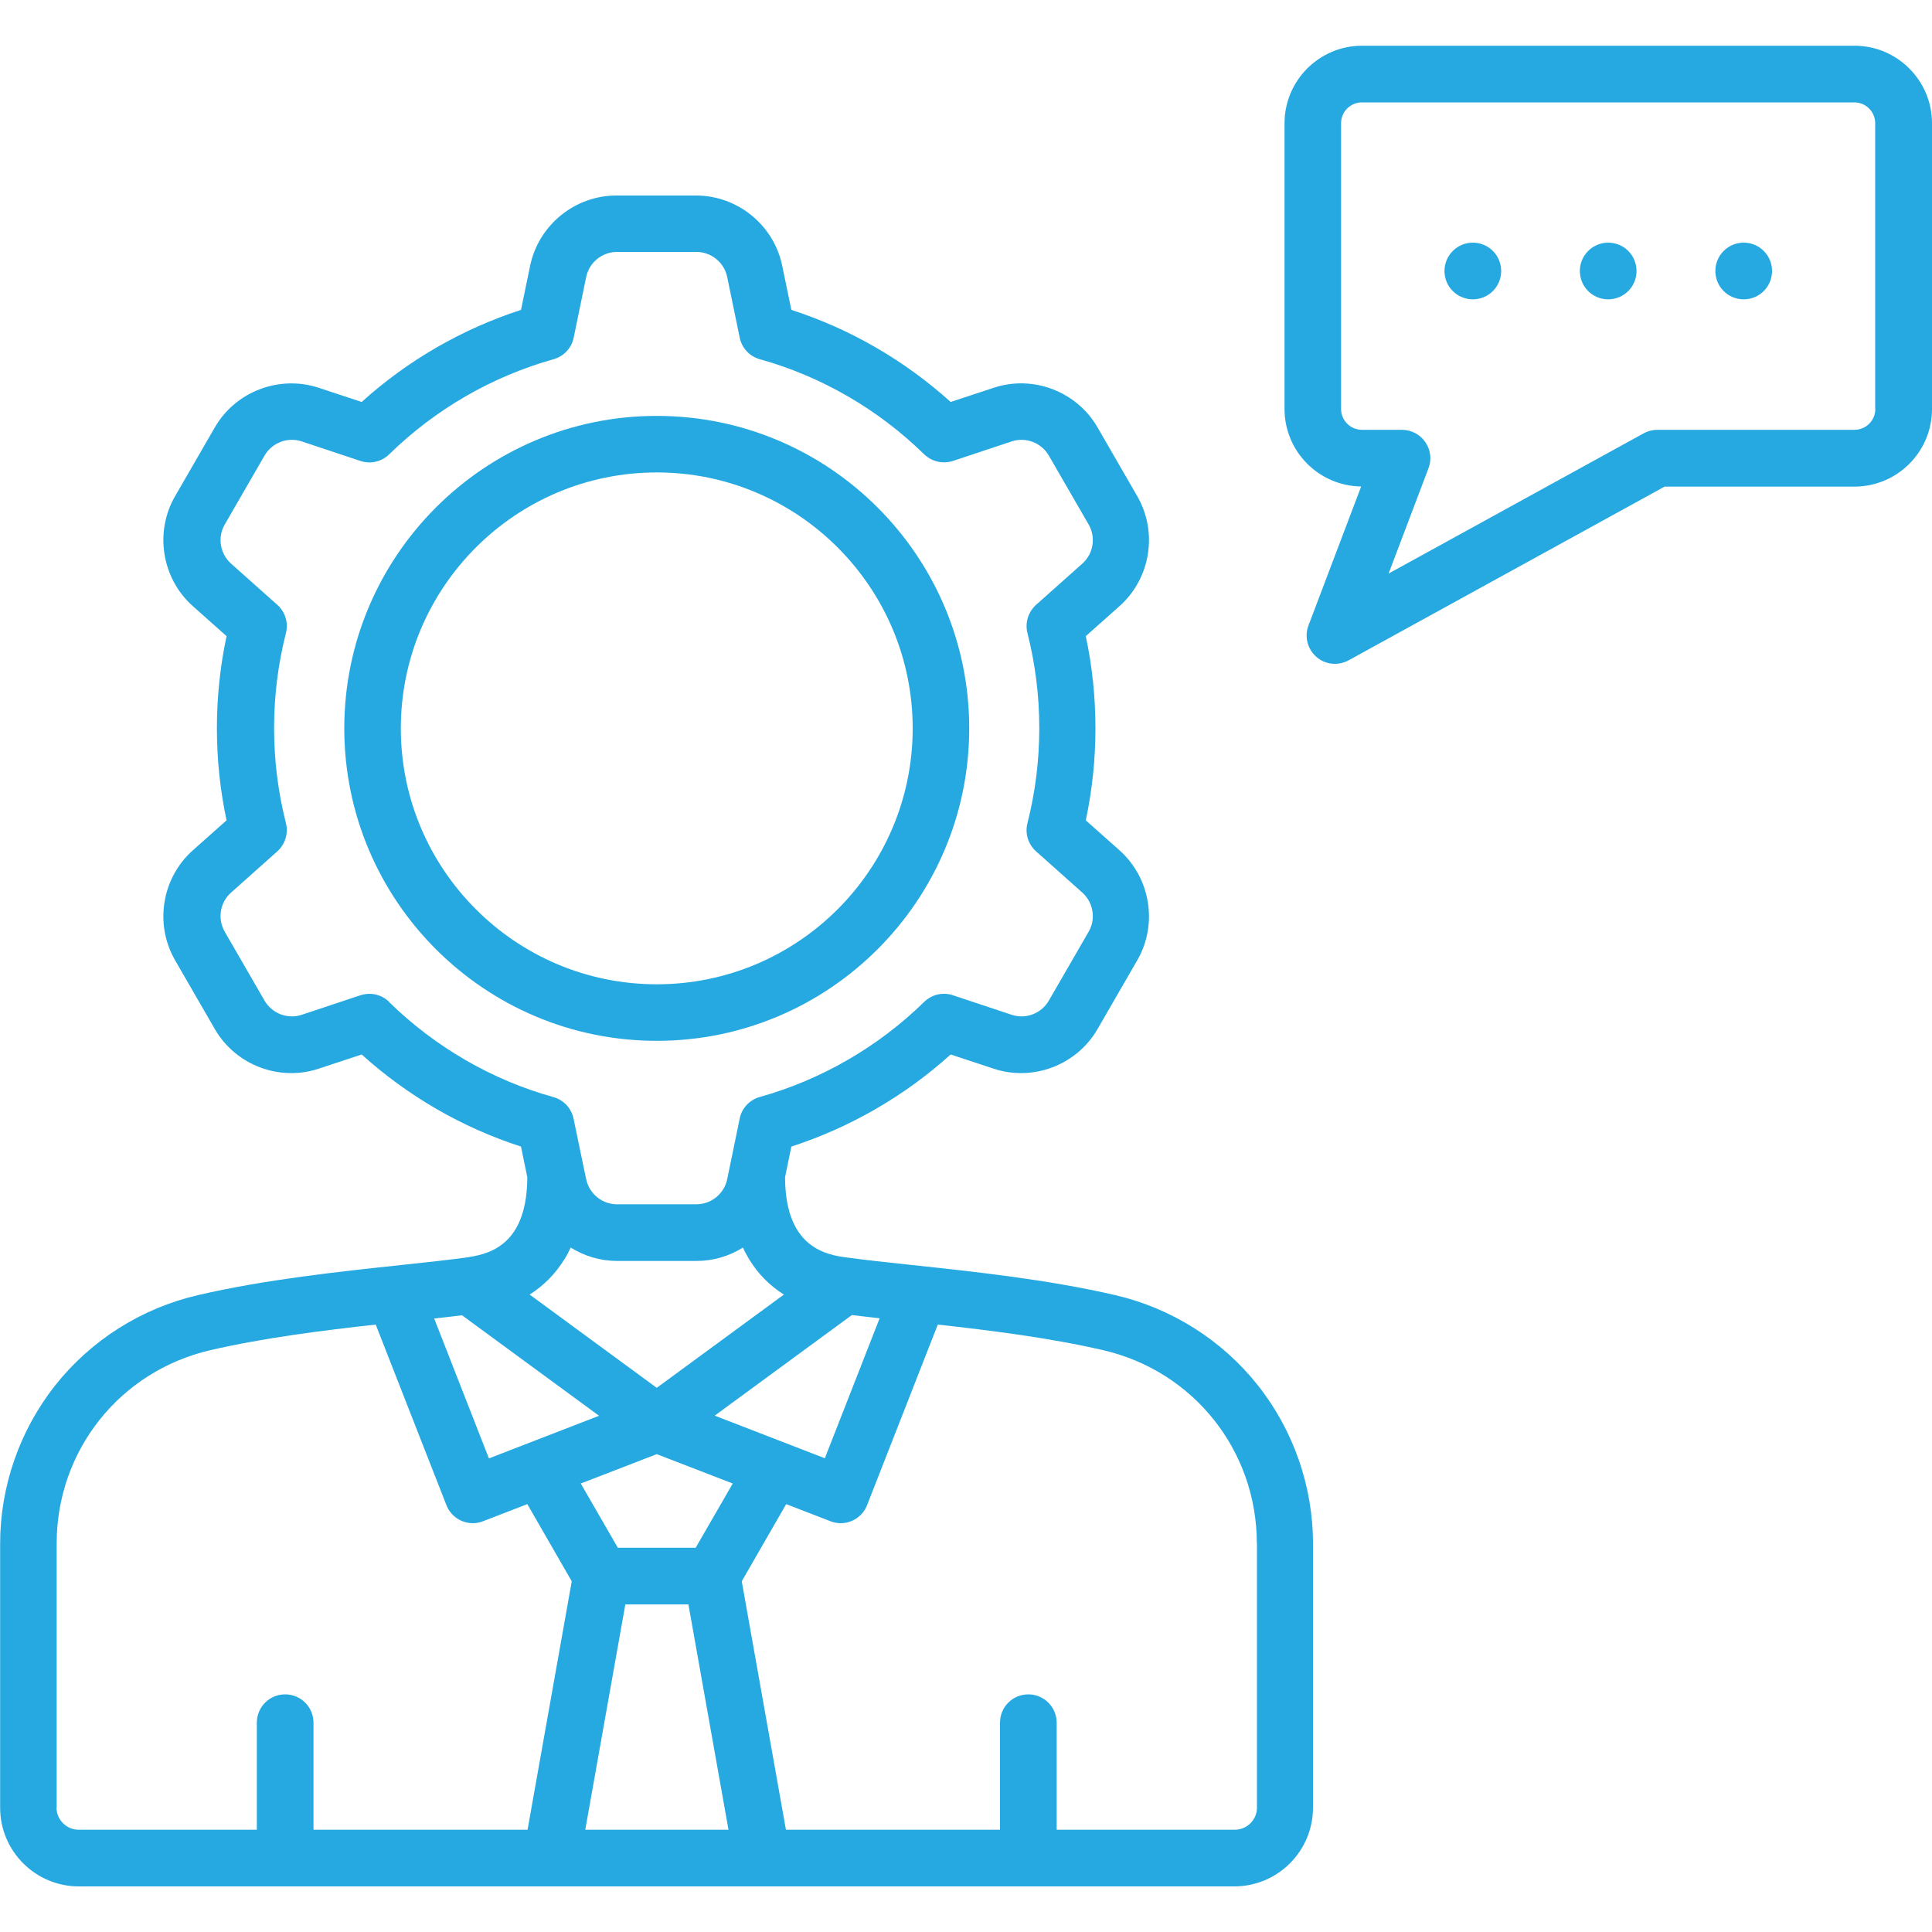 <?xml version="1.0" encoding="UTF-8"?>
<svg id="Layer_1" data-name="Layer 1" xmlns="http://www.w3.org/2000/svg" viewBox="0 0 150 150">
  <defs>
    <style>
      .cls-1 {
        fill: #26a9e1;
        stroke-width: 0px;
      }
    </style>
  </defs>
  <g id="NewGroup7-4">
    <g>
      <path class="cls-1" d="m30.22,77.79c-.42-.41-.97-.63-1.54-.63-.23,0-.46.04-.69.11l-4.57,1.52c-1.09.36-2.3-.1-2.88-1.1l-3.09-5.35c-.58-1-.37-2.28.49-3.04l3.59-3.2c.61-.55.87-1.39.67-2.19-.61-2.4-.92-4.88-.92-7.38s.31-4.98.92-7.38c.2-.8-.05-1.64-.67-2.19l-3.59-3.2c-.86-.77-1.07-2.05-.49-3.04l3.09-5.35c.58-1,1.79-1.46,2.88-1.1l4.57,1.52c.78.26,1.64.06,2.23-.52,3.57-3.49,7.98-6.04,12.76-7.38.79-.22,1.4-.87,1.56-1.67l.97-4.71c.23-1.13,1.24-1.95,2.39-1.95h6.17c1.15,0,2.16.82,2.39,1.95l.97,4.71c.17.81.77,1.45,1.56,1.67,4.78,1.33,9.19,3.89,12.76,7.38.59.57,1.45.77,2.23.52l4.57-1.52c1.09-.36,2.3.1,2.88,1.1l3.09,5.35c.58,1,.37,2.28-.49,3.04l-3.59,3.2c-.61.55-.87,1.39-.67,2.19.61,2.4.92,4.88.92,7.38s-.31,4.98-.92,7.38c-.2.8.05,1.64.67,2.19l3.59,3.2c.86.77,1.07,2.05.49,3.04l-3.09,5.35c-.58,1-1.79,1.46-2.88,1.1l-4.57-1.52c-.78-.26-1.64-.06-2.23.52-3.57,3.49-7.98,6.04-12.76,7.38-.79.22-1.4.87-1.56,1.67l-.97,4.71c-.23,1.13-1.24,1.95-2.39,1.95h-6.17c-1.15,0-2.16-.82-2.39-1.95l-.17-.8s0,0,0,0l-.81-3.9c-.17-.81-.77-1.45-1.56-1.67-4.78-1.33-9.19-3.89-12.76-7.38h0Zm67.37,42.04v20.51c0,.95-.77,1.72-1.72,1.72h-13.83v-8.31c0-1.21-.98-2.2-2.2-2.2s-2.2.98-2.2,2.2v8.31h-16.62l-3.43-19.29,3.45-5.99,3.44,1.33c.26.1.53.15.79.15.88,0,1.71-.53,2.05-1.4l5.49-14.02c4.08.45,8.71,1.03,12.85,1.99,7.02,1.63,11.92,7.8,11.92,15h0ZM4.4,140.34v-20.51c0-7.2,4.9-13.37,11.92-15,4.14-.96,8.78-1.54,12.85-1.99l5.49,14.02c.34.87,1.17,1.4,2.05,1.4.26,0,.53-.05.79-.15l3.44-1.33,3.45,5.99-3.43,19.29h-16.62v-8.31c0-1.21-.98-2.2-2.2-2.2s-2.2.98-2.2,2.2v8.31H6.11c-.95,0-1.72-.77-1.72-1.72h0Zm49.62-20.17h-6.05l-2.88-4.99,5.9-2.28,5.9,2.28-2.88,4.99h0Zm-5.48,4.4h4.91l3.11,17.49h-11.12l3.11-17.49h0Zm-12.68-22.46l10.65,7.81-8.55,3.31-4.25-10.86c.75-.08,1.47-.17,2.15-.25h0Zm32.43.25l-4.25,10.86-8.55-3.31,10.65-7.81c.68.08,1.4.17,2.15.25h0Zm-24.45-4.61c.17-.28.33-.58.47-.89,1.06.66,2.3,1.04,3.6,1.04h6.17c1.31,0,2.55-.38,3.6-1.04.14.31.3.6.47.89.69,1.14,1.6,2.06,2.71,2.76l-9.87,7.24-9.87-7.24c1.11-.7,2.02-1.63,2.71-2.76h0Zm-7.4-.15c-1.5.21-3.36.41-5.33.62-4.69.5-10.54,1.12-15.77,2.34-4.34,1.01-8.26,3.48-11.03,6.97-2.77,3.49-4.3,7.86-4.3,12.31v20.51c0,3.37,2.74,6.11,6.11,6.11h36.68s0,0,0,0,0,0,0,0h16.35s0,0,0,0c0,0,0,0,0,0h36.68c3.37,0,6.11-2.74,6.11-6.11v-20.51c0-4.45-1.53-8.83-4.3-12.31-2.77-3.49-6.69-5.96-11.03-6.97-5.24-1.22-11.08-1.84-15.77-2.34-1.97-.21-3.83-.41-5.33-.62-1.95-.27-4.53-1.22-4.56-6.19l.49-2.39c4.56-1.48,8.79-3.92,12.37-7.15l3.33,1.1c3.06,1.02,6.46-.28,8.07-3.07l3.09-5.35c1.61-2.79,1.03-6.38-1.38-8.53l-2.62-2.33c.5-2.34.75-4.74.75-7.15s-.25-4.81-.75-7.15l2.62-2.33c2.41-2.15,2.99-5.73,1.38-8.53l-3.09-5.35c-1.61-2.79-5.01-4.09-8.07-3.07l-3.33,1.1c-3.58-3.23-7.81-5.68-12.37-7.15l-.71-3.43c-.65-3.16-3.47-5.45-6.7-5.45h-6.17c-3.23,0-6.04,2.29-6.7,5.45l-.71,3.43c-4.56,1.48-8.8,3.92-12.37,7.15l-3.33-1.1c-3.06-1.01-6.46.28-8.07,3.07l-3.09,5.35c-1.61,2.79-1.03,6.38,1.38,8.53l2.62,2.33c-.5,2.34-.75,4.74-.75,7.15s.25,4.81.75,7.15l-2.62,2.33c-2.41,2.15-2.99,5.73-1.38,8.53l3.09,5.35c1.61,2.79,5.01,4.09,8.07,3.07l3.33-1.1c3.58,3.23,7.81,5.68,12.37,7.15l.49,2.39c-.03,4.97-2.61,5.91-4.56,6.19h0Z"/>
      <path class="cls-1" d="m31.12,56.55c0-10.95,8.91-19.87,19.87-19.87s19.87,8.91,19.87,19.87-8.91,19.87-19.87,19.87-19.87-8.91-19.87-19.87h0Zm44.13,0c0-13.38-10.88-24.26-24.26-24.26s-24.26,10.88-24.26,24.26,10.88,24.26,24.26,24.26,24.26-10.88,24.26-24.26h0Z"/>
      <path class="cls-1" d="m145.6,31.75c0,.9-.73,1.62-1.62,1.62h-15.3c-.37,0-.73.09-1.06.27l-19.81,10.89,3.1-8.18c.26-.68.16-1.43-.25-2.03-.41-.59-1.09-.95-1.81-.95h-3.11c-.9,0-1.62-.73-1.62-1.62V9.57c0-.9.73-1.62,1.62-1.62h38.23c.9,0,1.62.73,1.62,1.62v22.18h0Zm-1.62-28.2h-38.23c-3.32,0-6.02,2.7-6.02,6.02v22.18c0,3.3,2.66,5.98,5.95,6.02l-4.09,10.79c-.33.86-.08,1.83.61,2.44.41.36.92.54,1.44.54.36,0,.73-.09,1.06-.27l24.54-13.49h14.74c3.32,0,6.02-2.7,6.02-6.02V9.57c0-3.32-2.7-6.02-6.02-6.02h0Z"/>
      <path class="cls-1" d="m114.35,18.84c-1.21,0-2.2.98-2.2,2.2s.98,2.2,2.2,2.2,2.2-.98,2.2-2.2-.98-2.2-2.2-2.2h0Z"/>
      <path class="cls-1" d="m124.86,18.84c-1.21,0-2.2.98-2.2,2.2s.98,2.2,2.2,2.2,2.2-.98,2.2-2.2-.98-2.2-2.2-2.2h0Z"/>
      <path class="cls-1" d="m135.38,18.84c-1.21,0-2.2.98-2.2,2.2s.98,2.2,2.2,2.2,2.2-.98,2.2-2.2-.98-2.2-2.2-2.2h0Z"/>
    </g>
  </g>
</svg>